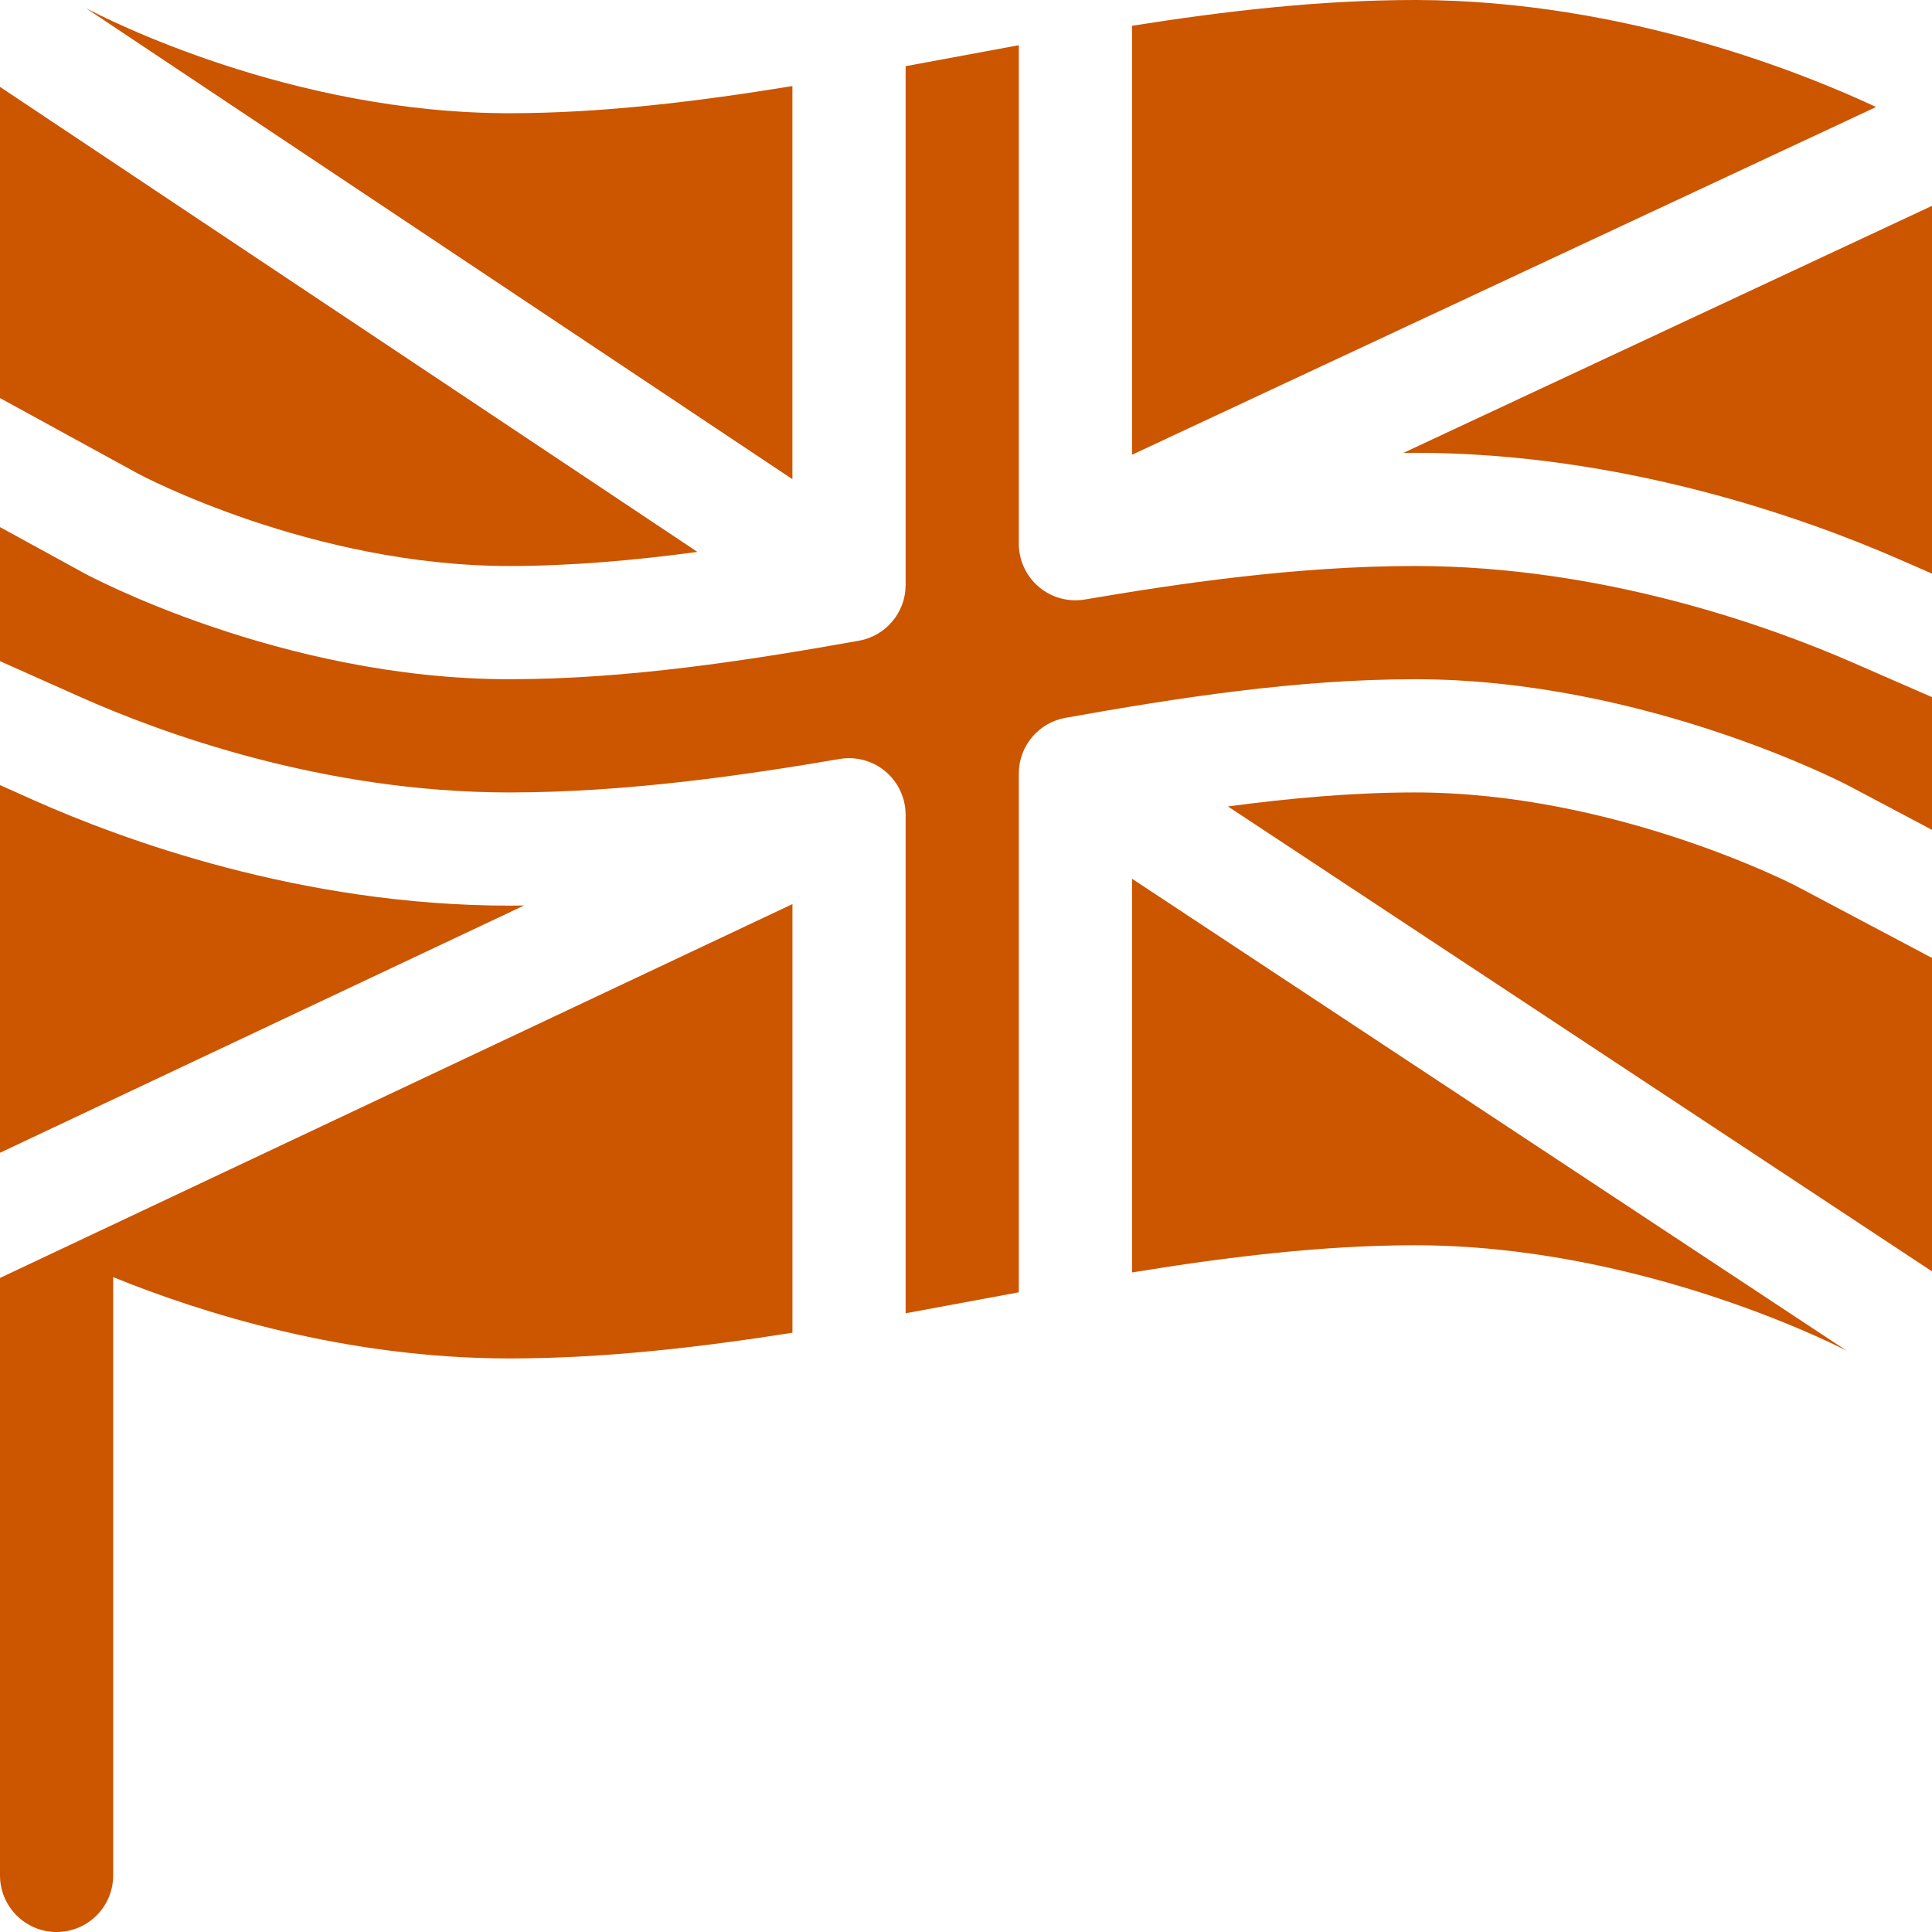 <?xml version="1.0" encoding="UTF-8"?>
<svg xmlns="http://www.w3.org/2000/svg" width="48" height="48" viewBox="0 0 48 48" fill="none">
  <g clip-path="url(#clip0_194_520)">
    <path d="M12.656 22.5C7.484 22.5 3.029 20.857 0.833 19.878L0 19.506V28.64L13.02 22.497C12.899 22.499 12.778 22.5 12.656 22.5Z" fill="#CC5500"></path>
    <path d="M35.156 0C32.823 0 30.464 0.27 28.125 0.64V11.298L46.61 2.659C44.965 1.886 40.41 0 35.156 0Z" fill="#CC5500"></path>
    <path d="M34.867 11.252C34.963 11.251 35.06 11.25 35.157 11.25C40.347 11.25 44.903 12.9 47.156 13.883L48 14.252V5.114L34.867 11.252Z" fill="#CC5500"></path>
    <path d="M35.156 19.688C33.628 19.688 32.061 19.828 30.508 20.036L48 31.587V23.8L44.613 22.006C44.572 21.985 40.121 19.688 35.156 19.688Z" fill="#CC5500"></path>
    <path d="M12.656 14.062C14.193 14.062 15.768 13.921 17.327 13.712L0 2.159V9.89L3.447 11.777C3.486 11.797 7.737 14.062 12.656 14.062Z" fill="#CC5500"></path>
    <path d="M28.125 31.614C30.493 31.227 32.865 30.938 35.156 30.938C40.593 30.938 45.351 33.287 45.88 33.558L28.125 21.832V31.614Z" fill="#CC5500"></path>
    <path d="M35.156 14.062C32.201 14.062 29.221 14.507 26.956 14.894C26.547 14.964 26.129 14.85 25.812 14.583C25.495 14.316 25.312 13.922 25.312 13.508V1.123C24.758 1.224 22.886 1.573 22.5 1.644V14.533C22.5 15.214 22.012 15.797 21.341 15.918C18.561 16.415 15.585 16.875 12.656 16.875C6.971 16.875 2.145 14.27 2.097 14.244L0 13.096V16.426L1.979 17.309C3.97 18.198 8.005 19.688 12.656 19.688C15.614 19.688 18.593 19.244 20.857 18.857C21.266 18.787 21.684 18.901 22.001 19.168C22.317 19.436 22.5 19.829 22.5 20.243V32.628C23.059 32.526 24.931 32.178 25.312 32.107V19.218C25.312 18.537 25.801 17.954 26.471 17.834C29.253 17.336 32.23 16.875 35.156 16.875C40.869 16.875 45.88 19.494 45.93 19.521L48 20.618V17.32L46.031 16.461C43.978 15.565 39.836 14.062 35.156 14.062Z" fill="#CC5500"></path>
    <path d="M0 46.594C0 47.37 0.63 48 1.406 48C2.183 48 2.812 47.37 2.812 46.594V31.73C4.961 32.604 8.56 33.75 12.656 33.75C14.991 33.75 17.349 33.48 19.688 33.111V22.462L0 31.75V46.594Z" fill="#CC5500"></path>
    <path d="M19.687 2.138C17.32 2.524 14.948 2.813 12.656 2.813C7.214 2.813 2.615 0.456 2.131 0.2L19.687 11.905V2.138Z" fill="#CC5500"></path>
  </g>
  <defs>
    <clipPath id="clip0_194_520">
      <rect width="48" height="48" fill="white"></rect>
    </clipPath>
  </defs>
</svg>
